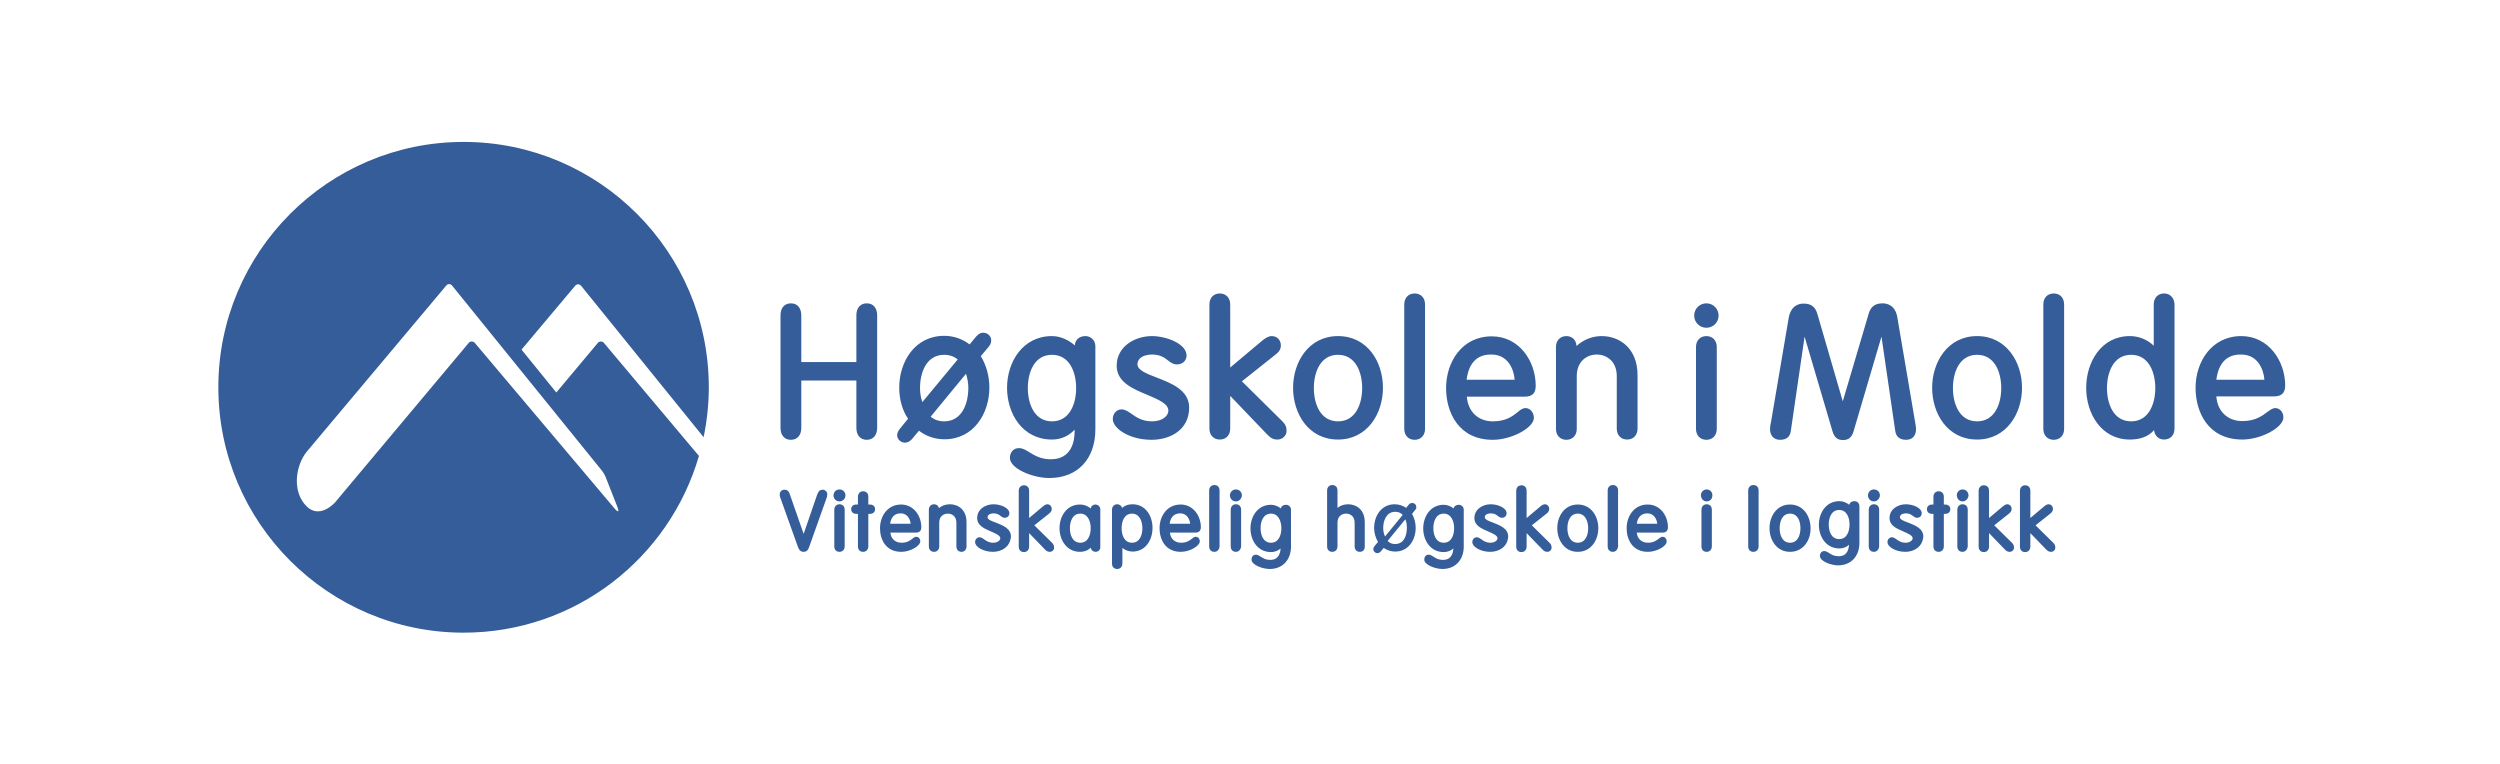 <?xml version="1.0" encoding="UTF-8"?> <svg xmlns="http://www.w3.org/2000/svg" width="229" height="70" viewBox="0 0 229 70" fill="none"><g clip-path="url(#clip0_3759_41985)"><path fill-rule="evenodd" clip-rule="evenodd" d="M55.123 43.095C55.242 43.238 55.385 43.476 55.456 43.643L56.551 46.429C56.742 46.905 56.623 46.976 56.289 46.571L43.487 31.405C43.344 31.238 43.082 31.238 42.94 31.405L30.827 45.857C30.922 45.786 29.423 47.667 28.114 46.405C26.711 45.071 27.067 42.619 28.114 41.357L40.869 26.167C41.012 25.976 41.274 25.976 41.417 26.167L55.123 43.095ZM53.22 26.167L64.451 40.048C64.761 38.548 64.927 37 64.927 35.476C64.927 23.071 54.862 13 42.464 13C30.066 13 20 23.071 20 35.476C20 47.881 30.066 57.952 42.464 57.952C52.696 57.952 61.31 51.119 64.023 41.762L55.314 31.405C55.171 31.238 54.909 31.238 54.766 31.405L50.959 35.952L47.77 32.024L52.672 26.191C52.815 26 53.077 26 53.22 26.167ZM205.302 32.476C206.777 32.476 207.348 33.786 207.42 34.786H203.017C203.113 34.024 203.47 32.429 205.302 32.476ZM208.419 37.381C208.776 37.381 209.157 37.691 209.157 38.238C209.157 39.167 207.11 40.262 205.397 40.262C202.232 40.262 201.114 37.714 201.114 35.524C201.114 33.167 202.565 30.786 205.302 30.786C207.824 30.786 209.323 33.095 209.323 35.309C209.323 36 208.99 36.309 208.3 36.309H203.017C203.113 37.667 204.041 38.571 205.397 38.571C206.587 38.571 207.206 38.095 207.658 37.762C207.919 37.571 208.157 37.381 208.419 37.381ZM78.444 28.881C78.444 28.214 78.801 27.786 79.396 27.786C79.99 27.786 80.347 28.214 80.347 28.881V39.191C80.347 39.857 79.99 40.286 79.396 40.286C78.801 40.286 78.444 39.857 78.444 39.191V34.857H73.399V39.191C73.399 39.857 73.042 40.286 72.447 40.286C71.852 40.286 71.495 39.857 71.495 39.191V28.881C71.495 28.214 71.852 27.786 72.447 27.786C73.042 27.786 73.399 28.214 73.399 28.881V33.167H78.444V28.881ZM102.288 33.5C102.288 31.738 103.953 30.786 105.524 30.786C106.809 30.786 108.689 31.476 108.689 32.571C108.689 32.952 108.403 33.381 107.808 33.381C107.475 33.381 107.237 33.214 106.999 33.024C106.666 32.762 106.285 32.476 105.524 32.476C104.905 32.476 104.191 32.714 104.191 33.381C104.191 33.905 105.048 34.238 105.976 34.595C107.285 35.095 108.927 35.738 108.927 37.333C108.927 39.381 107.19 40.286 105.476 40.286C103.477 40.286 101.931 39.262 101.931 38.381C101.931 37.881 102.288 37.5 102.74 37.5C103.049 37.5 103.335 37.691 103.644 37.905C104.072 38.214 104.62 38.595 105.524 38.595C106.476 38.595 107.023 38.095 107.023 37.619C107.023 36.976 106.095 36.595 105.096 36.167C103.763 35.619 102.288 35 102.288 33.5ZM110.783 27.881C110.783 27.286 111.164 26.881 111.735 26.881C112.306 26.881 112.687 27.286 112.687 27.881V33.667L115.518 31.286C115.899 30.952 116.208 30.786 116.494 30.786C116.97 30.786 117.327 31.143 117.327 31.643C117.327 31.952 117.184 32.214 116.875 32.452L113.757 34.929L117.446 38.571C117.755 38.881 117.85 39.119 117.85 39.476C117.85 39.905 117.47 40.262 117.018 40.262C116.565 40.262 116.375 40.095 116.018 39.738L112.687 36.262V39.262C112.687 39.857 112.306 40.262 111.735 40.262C111.164 40.262 110.783 39.857 110.783 39.262V27.881ZM128.63 27.881C128.63 27.286 129.011 26.881 129.582 26.881C130.153 26.881 130.534 27.286 130.534 27.881V39.286C130.534 39.881 130.153 40.286 129.582 40.286C129.011 40.286 128.63 39.881 128.63 39.286V27.881ZM146.715 30.786C148.357 30.786 149.999 31.905 149.999 34.357V39.262C149.999 39.857 149.618 40.262 149.047 40.262C148.476 40.262 148.096 39.857 148.096 39.262V34.452C148.096 33.095 147.167 32.476 146.263 32.476C145.359 32.476 144.431 33.095 144.431 34.452V39.286C144.431 39.881 144.05 40.286 143.479 40.286C142.908 40.286 142.527 39.881 142.527 39.286V31.786C142.527 31.191 142.908 30.786 143.479 30.786C144.003 30.786 144.383 31.143 144.407 31.691C145.05 31.119 145.835 30.786 146.715 30.786ZM155.187 28.905C155.187 28.286 155.687 27.786 156.305 27.786C156.924 27.786 157.424 28.286 157.424 28.905C157.424 29.524 156.924 30.024 156.305 30.024C155.687 30.024 155.187 29.524 155.187 28.905ZM155.353 31.786C155.353 31.191 155.734 30.786 156.305 30.786C156.876 30.786 157.257 31.191 157.257 31.786V39.286C157.257 39.881 156.876 40.286 156.305 40.286C155.734 40.286 155.353 39.881 155.353 39.286V31.786ZM171.178 28.714C171.368 28.071 171.773 27.786 172.439 27.786C172.867 27.786 173.605 27.952 173.796 29.071L175.414 38.595C175.461 38.905 175.509 39.119 175.509 39.309C175.509 39.905 175.176 40.286 174.605 40.286C174.01 40.286 173.677 40 173.605 39.476L172.344 30.833L169.774 39.548C169.607 40.071 169.322 40.309 168.822 40.309C168.322 40.309 168.037 40.071 167.87 39.548L165.3 30.833L164.039 39.476C163.968 40.024 163.635 40.286 163.04 40.286C162.492 40.286 162.135 39.905 162.135 39.309C162.135 39.119 162.159 38.905 162.231 38.619L163.849 29.095C164.063 27.976 164.777 27.809 165.205 27.809C165.895 27.809 166.276 28.095 166.466 28.738L168.798 36.762L171.178 28.714ZM187.169 27.881C187.169 27.286 187.55 26.881 188.121 26.881C188.692 26.881 189.073 27.286 189.073 27.881V39.286C189.073 39.881 188.692 40.286 188.121 40.286C187.55 40.286 187.169 39.881 187.169 39.286V27.881ZM86.487 38.595C86.011 38.595 85.583 38.452 85.249 38.167L88.486 34.238C88.605 34.619 88.7 35.048 88.7 35.524C88.7 36.952 88.129 38.595 86.487 38.595ZM84.274 35.548C84.274 34.143 84.845 32.5 86.487 32.5C86.963 32.5 87.391 32.643 87.724 32.929L84.488 36.833C84.345 36.429 84.274 36 84.274 35.548ZM90.508 31.833C90.675 31.619 90.794 31.476 90.794 31.167C90.794 30.786 90.461 30.476 90.056 30.476C89.699 30.476 89.461 30.786 89.366 30.881L88.819 31.548C88.153 31.048 87.367 30.762 86.487 30.762C83.798 30.762 82.37 33.143 82.37 35.5C82.37 36.595 82.656 37.595 83.179 38.357L82.537 39.143C82.323 39.405 82.18 39.595 82.18 39.857C82.18 40.238 82.513 40.548 82.894 40.548C83.155 40.548 83.393 40.405 83.608 40.143C83.608 40.143 83.965 39.691 84.179 39.452C84.821 39.952 85.63 40.238 86.511 40.238C89.2 40.238 90.627 37.857 90.627 35.5C90.627 34.452 90.342 33.452 89.842 32.619L90.508 31.833ZM96.362 38.595C94.72 38.595 94.149 36.952 94.149 35.548C94.149 34.143 94.72 32.5 96.362 32.5C98.004 32.5 98.575 34.143 98.575 35.548C98.575 36.952 98.004 38.595 96.362 38.595ZM99.432 30.786C98.861 30.786 98.48 31.119 98.456 31.643C97.957 31.191 97.171 30.786 96.362 30.786C93.673 30.786 92.246 33.167 92.246 35.524C92.246 37.881 93.65 40.262 96.362 40.262C97.195 40.262 97.909 39.929 98.433 39.357V39.548C98.433 40.309 98.219 42.071 96.243 42.071C95.339 42.071 94.768 41.714 94.292 41.429C93.959 41.214 93.673 41.048 93.34 41.048C92.769 41.048 92.507 41.5 92.507 41.952C92.507 42.905 94.554 43.786 96.124 43.786C98.694 43.786 100.336 42.048 100.336 39.333V31.714C100.336 31.119 99.86 30.786 99.432 30.786ZM122.562 38.595C120.92 38.595 120.349 36.952 120.349 35.548C120.349 34.143 120.92 32.5 122.562 32.5C124.204 32.5 124.775 34.143 124.775 35.548C124.775 36.952 124.204 38.595 122.562 38.595ZM122.562 30.786C119.873 30.786 118.445 33.167 118.445 35.524C118.445 37.881 119.849 40.262 122.562 40.262C125.251 40.262 126.679 37.881 126.679 35.524C126.679 33.167 125.275 30.786 122.562 30.786ZM136.626 32.476C138.101 32.476 138.672 33.786 138.744 34.786H134.341C134.436 34.024 134.793 32.429 136.626 32.476ZM139.743 37.381C139.481 37.381 139.243 37.548 139.005 37.762C138.553 38.119 137.958 38.595 136.745 38.595C135.388 38.595 134.46 37.691 134.365 36.333H139.648C140.362 36.333 140.671 36.024 140.671 35.333C140.671 33.095 139.172 30.809 136.65 30.809C133.889 30.809 132.461 33.191 132.461 35.548C132.461 37.738 133.58 40.286 136.745 40.286C138.458 40.286 140.505 39.191 140.505 38.262C140.481 37.691 140.1 37.381 139.743 37.381ZM181.101 38.595C179.459 38.595 178.888 36.952 178.888 35.548C178.888 34.143 179.459 32.5 181.101 32.5C182.743 32.5 183.314 34.143 183.314 35.548C183.314 36.952 182.743 38.595 181.101 38.595ZM181.101 30.786C178.412 30.786 176.984 33.167 176.984 35.524C176.984 37.881 178.388 40.262 181.101 40.262C183.79 40.262 185.218 37.881 185.218 35.524C185.218 33.167 183.79 30.786 181.101 30.786ZM195.212 38.595C193.57 38.595 192.999 36.952 192.999 35.548C192.999 34.143 193.57 32.5 195.212 32.5C196.854 32.5 197.425 34.143 197.425 35.548C197.425 36.952 196.854 38.595 195.212 38.595ZM198.234 26.881C197.663 26.881 197.282 27.286 197.282 27.881V31.667C196.688 31.095 195.902 30.786 195.093 30.786C192.476 30.786 191.095 33.167 191.095 35.524C191.095 37.881 192.476 40.262 195.093 40.262C196.069 40.262 196.807 39.976 197.306 39.405C197.378 39.905 197.711 40.262 198.234 40.262C198.805 40.262 199.186 39.857 199.186 39.262V27.881C199.162 27.286 198.782 26.881 198.234 26.881ZM187.883 50.548C187.669 50.548 187.574 50.476 187.407 50.309L185.979 48.833V50.071C185.979 50.357 185.789 50.571 185.503 50.571C185.218 50.571 185.027 50.381 185.027 50.071V44.952C185.027 44.667 185.218 44.452 185.503 44.452C185.789 44.452 185.979 44.643 185.979 44.952V47.452L187.193 46.429C187.383 46.262 187.526 46.191 187.645 46.191C187.883 46.191 188.05 46.381 188.05 46.619C188.05 46.762 187.978 46.905 187.835 47.024L186.455 48.119L188.073 49.714C188.216 49.857 188.264 49.976 188.264 50.143C188.287 50.357 188.097 50.548 187.883 50.548ZM132.247 47.048C131.533 47.048 131.295 47.762 131.295 48.381C131.295 49 131.533 49.714 132.247 49.714C132.961 49.714 133.199 49 133.199 48.381C133.199 47.762 132.937 47.048 132.247 47.048ZM132.128 52.119C131.462 52.119 130.462 51.738 130.462 51.262C130.462 51.048 130.581 50.809 130.867 50.809C131.034 50.809 131.153 50.905 131.319 51C131.533 51.143 131.771 51.286 132.176 51.286C133.009 51.286 133.104 50.571 133.128 50.238C132.89 50.452 132.58 50.571 132.247 50.571C131.01 50.571 130.367 49.476 130.367 48.405C130.367 47.333 131.01 46.238 132.247 46.238C132.58 46.238 132.913 46.381 133.151 46.571C133.199 46.357 133.389 46.238 133.627 46.238C133.842 46.238 134.079 46.405 134.079 46.691V50.119C134.056 51.309 133.294 52.119 132.128 52.119ZM73.613 50.548C73.256 50.548 73.161 50.262 73.09 50.095L71.471 45.571C71.424 45.452 71.424 45.381 71.424 45.262C71.424 45.071 71.59 44.857 71.852 44.857C72.209 44.857 72.304 45.119 72.376 45.357L73.613 48.905L74.827 45.381C74.922 45.119 75.017 44.857 75.35 44.857C75.612 44.857 75.778 45.071 75.778 45.262C75.778 45.357 75.755 45.452 75.731 45.571L74.113 50.119C74.065 50.238 73.97 50.548 73.613 50.548ZM76.897 45.929C76.588 45.929 76.35 45.691 76.35 45.381C76.35 45.071 76.588 44.833 76.897 44.833C77.206 44.833 77.444 45.071 77.444 45.381C77.444 45.691 77.183 45.929 76.897 45.929ZM76.897 50.548C76.611 50.548 76.421 50.357 76.421 50.048V46.691C76.421 46.405 76.611 46.191 76.897 46.191C77.183 46.191 77.373 46.381 77.373 46.691V50.048C77.373 50.333 77.183 50.548 76.897 50.548ZM79.062 50.548C78.777 50.548 78.587 50.357 78.587 50.048V47.071H78.444C78.158 47.071 77.968 46.905 77.968 46.643C77.968 46.381 78.158 46.214 78.444 46.214H78.587V45.5C78.587 45.214 78.777 45 79.062 45C79.348 45 79.538 45.191 79.538 45.5V46.214H79.681C79.967 46.214 80.157 46.381 80.157 46.643C80.157 46.905 79.967 47.071 79.681 47.071H79.538V50.048C79.538 50.333 79.348 50.548 79.062 50.548ZM88.081 50.548C87.796 50.548 87.605 50.357 87.605 50.048V47.881C87.605 47.262 87.177 47.048 86.82 47.048C86.463 47.048 86.035 47.262 86.035 47.881V50.048C86.035 50.333 85.844 50.548 85.559 50.548C85.273 50.548 85.083 50.357 85.083 50.048V46.691C85.083 46.405 85.273 46.191 85.559 46.191C85.797 46.191 85.963 46.333 86.011 46.548C86.273 46.309 86.63 46.191 87.01 46.191C87.772 46.191 88.533 46.691 88.533 47.833V50.048C88.533 50.333 88.343 50.548 88.081 50.548ZM90.961 50.548C90.104 50.548 89.319 50.119 89.319 49.643C89.319 49.405 89.509 49.214 89.723 49.214C89.89 49.214 90.009 49.309 90.151 49.405C90.342 49.548 90.58 49.714 90.984 49.714C91.365 49.714 91.627 49.5 91.627 49.309C91.627 49.048 91.222 48.881 90.794 48.691C90.199 48.429 89.509 48.167 89.509 47.452C89.509 46.643 90.27 46.191 91.008 46.191C91.627 46.191 92.46 46.5 92.46 47.024C92.46 47.214 92.317 47.429 92.031 47.429C91.865 47.429 91.746 47.333 91.651 47.262C91.508 47.143 91.341 47.024 91.008 47.024C90.913 47.024 90.461 47.048 90.461 47.381C90.461 47.595 90.842 47.738 91.246 47.881C91.841 48.119 92.603 48.405 92.603 49.143C92.531 50.119 91.722 50.548 90.961 50.548ZM96.172 50.548C95.958 50.548 95.863 50.476 95.696 50.309L94.268 48.833V50.071C94.268 50.357 94.078 50.571 93.792 50.571C93.507 50.571 93.316 50.381 93.316 50.071V44.952C93.316 44.667 93.507 44.452 93.792 44.452C94.078 44.452 94.268 44.643 94.268 44.952V47.452L95.482 46.429C95.672 46.262 95.815 46.191 95.934 46.191C96.172 46.191 96.339 46.381 96.339 46.619C96.339 46.762 96.267 46.905 96.124 47.024L94.744 48.119L96.362 49.714C96.505 49.857 96.553 49.976 96.553 50.143C96.576 50.357 96.386 50.548 96.172 50.548ZM98.956 47.048C98.242 47.048 98.004 47.762 98.004 48.381C98.004 49 98.242 49.714 98.956 49.714C99.67 49.714 99.908 49 99.908 48.381C99.908 47.762 99.646 47.048 98.956 47.048ZM100.36 50.548C100.146 50.548 99.956 50.405 99.908 50.167C99.646 50.429 99.313 50.548 98.932 50.548C97.695 50.548 97.052 49.452 97.052 48.381C97.052 47.309 97.695 46.214 98.932 46.214C99.289 46.214 99.599 46.333 99.908 46.571C99.956 46.333 100.146 46.214 100.336 46.214C100.551 46.214 100.788 46.381 100.788 46.667V50.095C100.812 50.381 100.574 50.548 100.36 50.548ZM103.692 47.048C102.978 47.048 102.74 47.762 102.74 48.381C102.74 49 102.978 49.714 103.692 49.714C104.406 49.714 104.643 49 104.643 48.381C104.643 47.762 104.382 47.048 103.692 47.048ZM102.335 52.119C102.05 52.119 101.859 51.929 101.859 51.619V46.691C101.859 46.405 102.05 46.191 102.335 46.191C102.549 46.191 102.716 46.309 102.787 46.524C103.025 46.309 103.335 46.191 103.739 46.191C104.953 46.191 105.572 47.286 105.572 48.357C105.572 49.429 104.953 50.524 103.739 50.524C103.406 50.524 103.073 50.405 102.811 50.191V51.619C102.811 51.905 102.621 52.119 102.335 52.119ZM107.142 47.976H109.022C108.974 47.548 108.713 47.024 108.118 47.024H108.07C107.356 47.048 107.19 47.619 107.142 47.976ZM108.165 50.548C106.714 50.548 106.214 49.381 106.214 48.381C106.214 47.309 106.88 46.214 108.142 46.214C109.308 46.214 109.998 47.262 109.998 48.286C109.998 48.619 109.831 48.786 109.498 48.786H107.166C107.213 49.357 107.618 49.714 108.189 49.714C108.713 49.714 108.974 49.5 109.165 49.357C109.284 49.262 109.403 49.167 109.522 49.167C109.712 49.167 109.902 49.309 109.902 49.595C109.879 50.024 108.974 50.548 108.165 50.548ZM81.537 47.976H83.417C83.37 47.548 83.108 47.024 82.513 47.024H82.465C81.751 47.048 81.585 47.619 81.537 47.976ZM82.561 50.548C81.109 50.548 80.609 49.381 80.609 48.381C80.609 47.309 81.275 46.214 82.537 46.214C83.703 46.214 84.393 47.262 84.393 48.286C84.393 48.619 84.226 48.786 83.893 48.786H81.561C81.609 49.357 82.013 49.714 82.584 49.714C83.108 49.714 83.37 49.5 83.56 49.357C83.679 49.262 83.798 49.167 83.917 49.167C84.107 49.167 84.298 49.309 84.298 49.595C84.274 50.024 83.37 50.548 82.561 50.548ZM111.235 50.548C110.949 50.548 110.759 50.357 110.759 50.048V44.929C110.759 44.643 110.949 44.429 111.235 44.429C111.521 44.429 111.711 44.619 111.711 44.929V50.048C111.687 50.333 111.521 50.548 111.235 50.548ZM113.21 45.929C112.901 45.929 112.663 45.691 112.663 45.381C112.663 45.071 112.901 44.833 113.21 44.833C113.519 44.833 113.757 45.071 113.757 45.381C113.734 45.691 113.496 45.929 113.21 45.929ZM113.21 50.548C112.925 50.548 112.734 50.357 112.734 50.048V46.691C112.734 46.405 112.925 46.191 113.21 46.191C113.496 46.191 113.686 46.381 113.686 46.691V50.048C113.662 50.333 113.472 50.548 113.21 50.548ZM116.423 47.048C115.709 47.048 115.471 47.762 115.471 48.381C115.471 49 115.709 49.714 116.423 49.714C117.137 49.714 117.374 49 117.374 48.381C117.374 47.762 117.113 47.048 116.423 47.048ZM116.304 52.119C115.637 52.119 114.638 51.738 114.638 51.262C114.638 51.048 114.757 50.809 115.042 50.809C115.209 50.809 115.328 50.905 115.495 51C115.709 51.143 115.947 51.286 116.351 51.286C117.184 51.286 117.279 50.571 117.303 50.238C117.065 50.452 116.756 50.571 116.423 50.571C115.185 50.571 114.543 49.476 114.543 48.405C114.543 47.333 115.185 46.238 116.423 46.238C116.756 46.238 117.089 46.381 117.327 46.571C117.374 46.357 117.565 46.238 117.803 46.238C118.017 46.238 118.255 46.405 118.255 46.691V50.119C118.231 51.309 117.47 52.119 116.304 52.119ZM168.465 46.714C167.751 46.714 167.513 47.429 167.513 48.048C167.513 48.667 167.751 49.381 168.465 49.381C169.179 49.381 169.417 48.667 169.417 48.048C169.417 47.429 169.179 46.714 168.465 46.714ZM168.37 51.786C167.704 51.786 166.704 51.405 166.704 50.929C166.704 50.714 166.823 50.476 167.109 50.476C167.275 50.476 167.394 50.571 167.561 50.667C167.775 50.809 168.013 50.952 168.418 50.952C169.25 50.952 169.346 50.238 169.369 49.905C169.131 50.119 168.822 50.238 168.489 50.238C167.252 50.238 166.609 49.143 166.609 48.071C166.609 47 167.252 45.905 168.489 45.905C168.822 45.905 169.155 46.048 169.393 46.238C169.441 46.024 169.631 45.905 169.869 45.905C170.083 45.905 170.321 46.071 170.321 46.357V49.786C170.297 50.976 169.536 51.786 168.37 51.786ZM124.561 50.548C124.275 50.548 124.085 50.357 124.085 50.048V47.881C124.085 47.262 123.657 47.048 123.3 47.048C122.943 47.048 122.514 47.262 122.514 47.881V50.048C122.514 50.333 122.324 50.548 122.039 50.548C121.753 50.548 121.563 50.357 121.563 50.048V44.929C121.563 44.643 121.753 44.429 122.039 44.429C122.324 44.429 122.514 44.619 122.514 44.929V46.524C122.776 46.309 123.109 46.191 123.49 46.191C124.252 46.191 125.013 46.691 125.013 47.833V50.048C125.037 50.333 124.847 50.548 124.561 50.548ZM127.797 49.833C127.512 49.833 127.274 49.738 127.107 49.548L128.725 47.571C128.844 47.809 128.868 48.095 128.868 48.357C128.868 49.048 128.606 49.833 127.797 49.833ZM126.703 48.357C126.703 47.691 126.988 46.881 127.797 46.881C128.083 46.881 128.321 46.976 128.487 47.167L126.869 49.143C126.75 48.905 126.703 48.619 126.703 48.357ZM129.63 46.714L129.344 47.071C129.558 47.452 129.677 47.881 129.677 48.357C129.677 49.429 129.035 50.524 127.797 50.524C127.417 50.524 127.06 50.405 126.75 50.191L126.512 50.476C126.417 50.595 126.298 50.667 126.155 50.667C125.965 50.667 125.798 50.5 125.798 50.309C125.798 50.167 125.87 50.071 125.965 49.952L126.227 49.643C126.013 49.286 125.87 48.833 125.87 48.357C125.87 47.286 126.512 46.191 127.75 46.191C128.13 46.191 128.511 46.309 128.797 46.524L129.011 46.262C129.058 46.214 129.154 46.071 129.344 46.071C129.558 46.071 129.725 46.214 129.725 46.429C129.772 46.548 129.701 46.619 129.63 46.714ZM136.507 50.548C135.65 50.548 134.865 50.119 134.865 49.643C134.865 49.405 135.055 49.214 135.269 49.214C135.436 49.214 135.555 49.309 135.698 49.405C135.888 49.548 136.126 49.714 136.531 49.714C136.911 49.714 137.173 49.5 137.173 49.309C137.173 49.048 136.768 48.881 136.34 48.691C135.745 48.429 135.055 48.167 135.055 47.452C135.055 46.643 135.817 46.191 136.554 46.191C137.173 46.191 138.006 46.5 138.006 47.024C138.006 47.214 137.863 47.429 137.578 47.429C137.411 47.429 137.292 47.333 137.197 47.262C137.054 47.143 136.887 47.024 136.554 47.024C136.459 47.024 136.007 47.048 136.007 47.381C136.007 47.595 136.388 47.738 136.792 47.881C137.387 48.119 138.149 48.405 138.149 49.143C138.101 50.119 137.268 50.548 136.507 50.548ZM141.742 50.548C141.528 50.548 141.433 50.476 141.266 50.309L139.838 48.833V50.071C139.838 50.357 139.648 50.571 139.362 50.571C139.077 50.571 138.886 50.381 138.886 50.071V44.952C138.886 44.667 139.077 44.452 139.362 44.452C139.648 44.452 139.838 44.643 139.838 44.952V47.452L141.052 46.429C141.242 46.262 141.385 46.191 141.504 46.191C141.742 46.191 141.908 46.381 141.908 46.619C141.908 46.762 141.837 46.905 141.694 47.024L140.314 48.119L141.932 49.714C142.075 49.857 142.123 49.976 142.123 50.143C142.146 50.357 141.956 50.548 141.742 50.548ZM144.526 47.048C143.812 47.048 143.574 47.762 143.574 48.381C143.574 49 143.812 49.714 144.526 49.714C145.24 49.714 145.478 49 145.478 48.381C145.478 47.762 145.216 47.048 144.526 47.048ZM144.526 50.548C143.289 50.548 142.646 49.452 142.646 48.381C142.646 47.309 143.289 46.214 144.526 46.214C145.763 46.214 146.406 47.309 146.406 48.381C146.406 49.452 145.763 50.548 144.526 50.548ZM163.968 47.048C163.254 47.048 163.016 47.762 163.016 48.381C163.016 49 163.254 49.714 163.968 49.714C164.682 49.714 164.92 49 164.92 48.381C164.92 47.762 164.682 47.048 163.968 47.048ZM163.968 50.548C162.73 50.548 162.088 49.452 162.088 48.381C162.088 47.309 162.73 46.214 163.968 46.214C165.205 46.214 165.848 47.309 165.848 48.381C165.871 49.452 165.205 50.548 163.968 50.548ZM147.739 50.548C147.453 50.548 147.263 50.357 147.263 50.048V44.929C147.263 44.643 147.453 44.429 147.739 44.429C148.024 44.429 148.215 44.619 148.215 44.929V50.048C148.191 50.333 148 50.548 147.739 50.548ZM149.928 47.976H151.808C151.76 47.548 151.498 47.024 150.903 47.024H150.856C150.166 47.048 149.975 47.619 149.928 47.976ZM150.951 50.548C149.5 50.548 149 49.381 149 48.381C149 47.309 149.666 46.214 150.927 46.214C152.093 46.214 152.783 47.262 152.783 48.286C152.783 48.619 152.617 48.786 152.284 48.786H149.928C149.975 49.357 150.38 49.714 150.951 49.714C151.475 49.714 151.736 49.5 151.927 49.357C152.046 49.262 152.165 49.167 152.284 49.167C152.474 49.167 152.664 49.309 152.664 49.595C152.688 50.024 151.76 50.548 150.951 50.548ZM156.329 45.929C156.02 45.929 155.806 45.667 155.806 45.357C155.806 45.071 156.043 44.833 156.329 44.833C156.638 44.833 156.876 45.095 156.853 45.381C156.853 45.691 156.638 45.929 156.329 45.929ZM156.329 50.548C156.043 50.548 155.853 50.357 155.853 50.048V46.691C155.853 46.405 156.043 46.191 156.329 46.191C156.615 46.191 156.805 46.381 156.805 46.691V50.048C156.805 50.333 156.615 50.548 156.329 50.548ZM160.612 50.548C160.327 50.548 160.136 50.357 160.136 50.048V44.929C160.136 44.643 160.327 44.429 160.612 44.429C160.898 44.429 161.088 44.619 161.088 44.929V50.048C161.088 50.333 160.898 50.548 160.612 50.548ZM171.654 45.929C171.345 45.929 171.107 45.691 171.107 45.381C171.107 45.071 171.345 44.833 171.654 44.833C171.963 44.833 172.201 45.071 172.201 45.381C172.177 45.691 171.939 45.929 171.654 45.929ZM171.654 50.548C171.368 50.548 171.178 50.357 171.178 50.048V46.691C171.178 46.405 171.368 46.191 171.654 46.191C171.939 46.191 172.13 46.381 172.13 46.691V50.048C172.106 50.333 171.916 50.548 171.654 50.548ZM174.533 50.548C173.677 50.548 172.891 50.119 172.891 49.643C172.891 49.405 173.082 49.214 173.296 49.214C173.462 49.214 173.581 49.309 173.724 49.405C173.915 49.548 174.152 49.714 174.557 49.714C174.938 49.714 175.2 49.5 175.2 49.309C175.2 49.048 174.795 48.881 174.367 48.691C173.772 48.429 173.082 48.167 173.082 47.452C173.082 46.643 173.843 46.191 174.581 46.191C175.2 46.191 176.032 46.5 176.032 47.024C176.032 47.214 175.89 47.429 175.604 47.429C175.437 47.429 175.318 47.333 175.223 47.262C175.081 47.143 174.914 47.024 174.581 47.024C174.486 47.024 174.033 47.048 174.033 47.381C174.033 47.595 174.414 47.738 174.819 47.881C175.414 48.119 176.175 48.405 176.175 49.143C176.104 50.119 175.295 50.548 174.533 50.548ZM177.579 50.548C177.294 50.548 177.103 50.357 177.103 50.048V47.071H176.984C176.699 47.071 176.508 46.905 176.508 46.643C176.508 46.381 176.699 46.214 176.984 46.214H177.103V45.5C177.103 45.214 177.294 45 177.579 45C177.865 45 178.055 45.191 178.055 45.5V46.214H178.174C178.46 46.214 178.65 46.381 178.65 46.643C178.65 46.905 178.46 47.071 178.174 47.071H178.055V50.048C178.055 50.333 177.865 50.548 177.579 50.548ZM179.768 45.929C179.459 45.929 179.245 45.667 179.245 45.357C179.245 45.071 179.483 44.833 179.768 44.833C180.078 44.833 180.316 45.071 180.316 45.381C180.292 45.691 180.054 45.929 179.768 45.929ZM179.768 50.548C179.483 50.548 179.292 50.357 179.292 50.048V46.691C179.292 46.405 179.483 46.191 179.768 46.191C180.054 46.191 180.244 46.381 180.244 46.691V50.048C180.221 50.333 180.03 50.548 179.768 50.548ZM184.099 50.548C183.885 50.548 183.79 50.476 183.623 50.309L182.196 48.833V50.071C182.196 50.357 182.005 50.571 181.72 50.571C181.434 50.571 181.244 50.381 181.244 50.071V44.952C181.244 44.667 181.434 44.452 181.72 44.452C182.005 44.452 182.196 44.643 182.196 44.952V47.452L183.409 46.429C183.6 46.262 183.742 46.191 183.861 46.191C184.099 46.191 184.266 46.381 184.266 46.619C184.266 46.762 184.195 46.905 184.052 47.024L182.672 48.119L184.29 49.714C184.432 49.857 184.48 49.976 184.48 50.143C184.504 50.357 184.314 50.548 184.099 50.548Z" fill="#355D99"></path></g><defs><clipPath id="clip0_3759_41985"><rect width="189.419" height="45" fill="white" transform="translate(20 13)"></rect></clipPath></defs></svg>